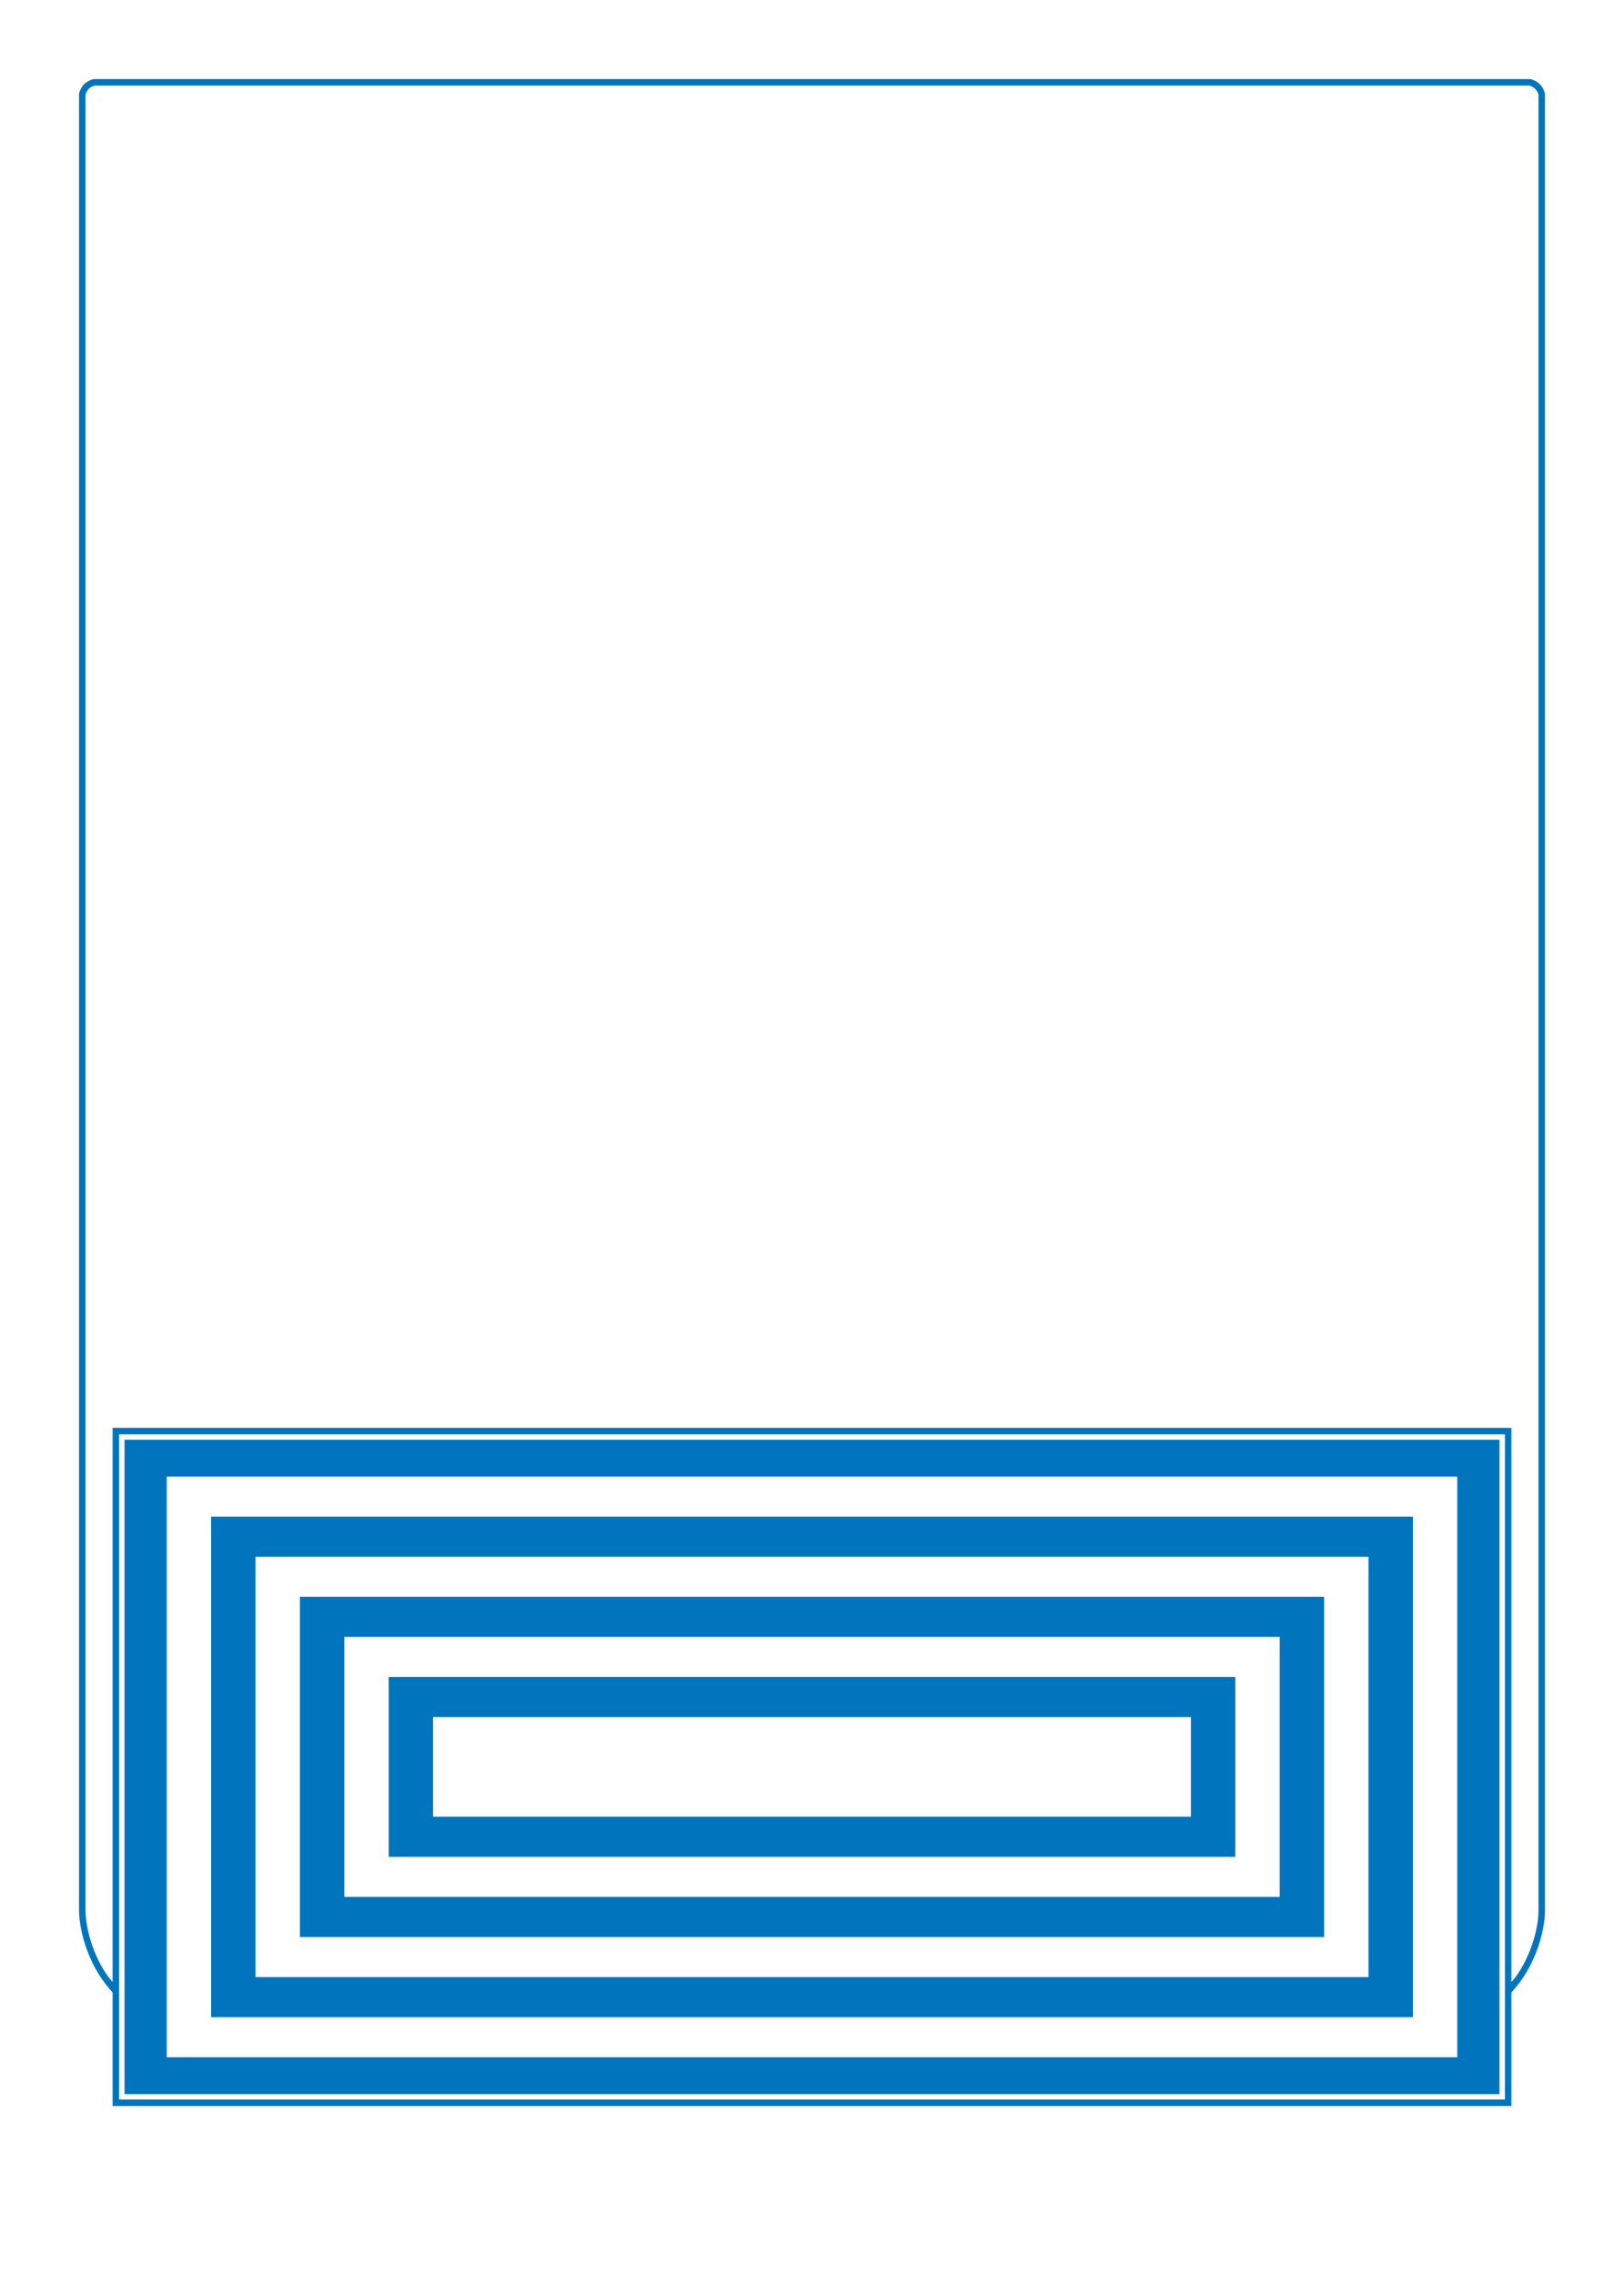 <?xml version="1.0" encoding="UTF-8" standalone="no"?>
<!DOCTYPE svg PUBLIC "-//W3C//DTD SVG 1.1//EN" "http://www.w3.org/Graphics/SVG/1.1/DTD/svg11.dtd">
<svg width="1500" height="2100" viewBox="0 0 1500 2100" version="1.1" xmlns="http://www.w3.org/2000/svg" xmlns:xlink="http://www.w3.org/1999/xlink" xml:space="preserve" xmlns:serif="http://www.serif.com/" style="fill-rule:evenodd;clip-rule:evenodd;stroke-linejoin:round;stroke-miterlimit:2;">
    <path d="M104,1839.3L100,1834.5C82.043,1813.39 73.471,1783.8 72.995,1764.64L73,86.449L73.105,86.063C74.962,79.218 79.304,74.923 86.053,73.103L86.437,73L1413.56,73L1413.95,73.103C1420.69,74.922 1425.04,79.217 1426.89,86.063L1427,86.449L1427,1765L1427,1765.08C1426.53,1783.85 1417.96,1813.4 1400,1834.5L1396,1839.3L1396,1944L104,1944L104,1839.3ZM1390,1324L110,1324L110,1938L1390,1938L1390,1324ZM1385,1329L115,1329L115,1933L1385,1933L1385,1329ZM1346,1363L154,1363L154,1899L1346,1899L1346,1363ZM1305,1400L195,1400L195,1862L1305,1862L1305,1400ZM1396,1829.61L1400,1824.81C1413.91,1805.53 1420.59,1781.05 1421,1764.95L1421,87.269C1419.73,82.99 1416.97,80.245 1412.75,79L87.251,79C83.031,80.245 80.268,82.99 79,87.268L78.994,1764.53C79.402,1780.93 86.08,1805.5 100,1824.8L104,1829.6L104,1318L1396,1318L1396,1829.61ZM1264,1437L236,1437L236,1825L1264,1825L1264,1437ZM1223,1474L277,1474L277,1788L1223,1788L1223,1474ZM1182,1511L318,1511L318,1751L1182,1751L1182,1511ZM1141,1548L359,1548L359,1714L1141,1714L1141,1548ZM1100,1585L400,1585L400,1677L1100,1677L1100,1585Z" style="fill:rgb(0,117,190);"/>
</svg>
